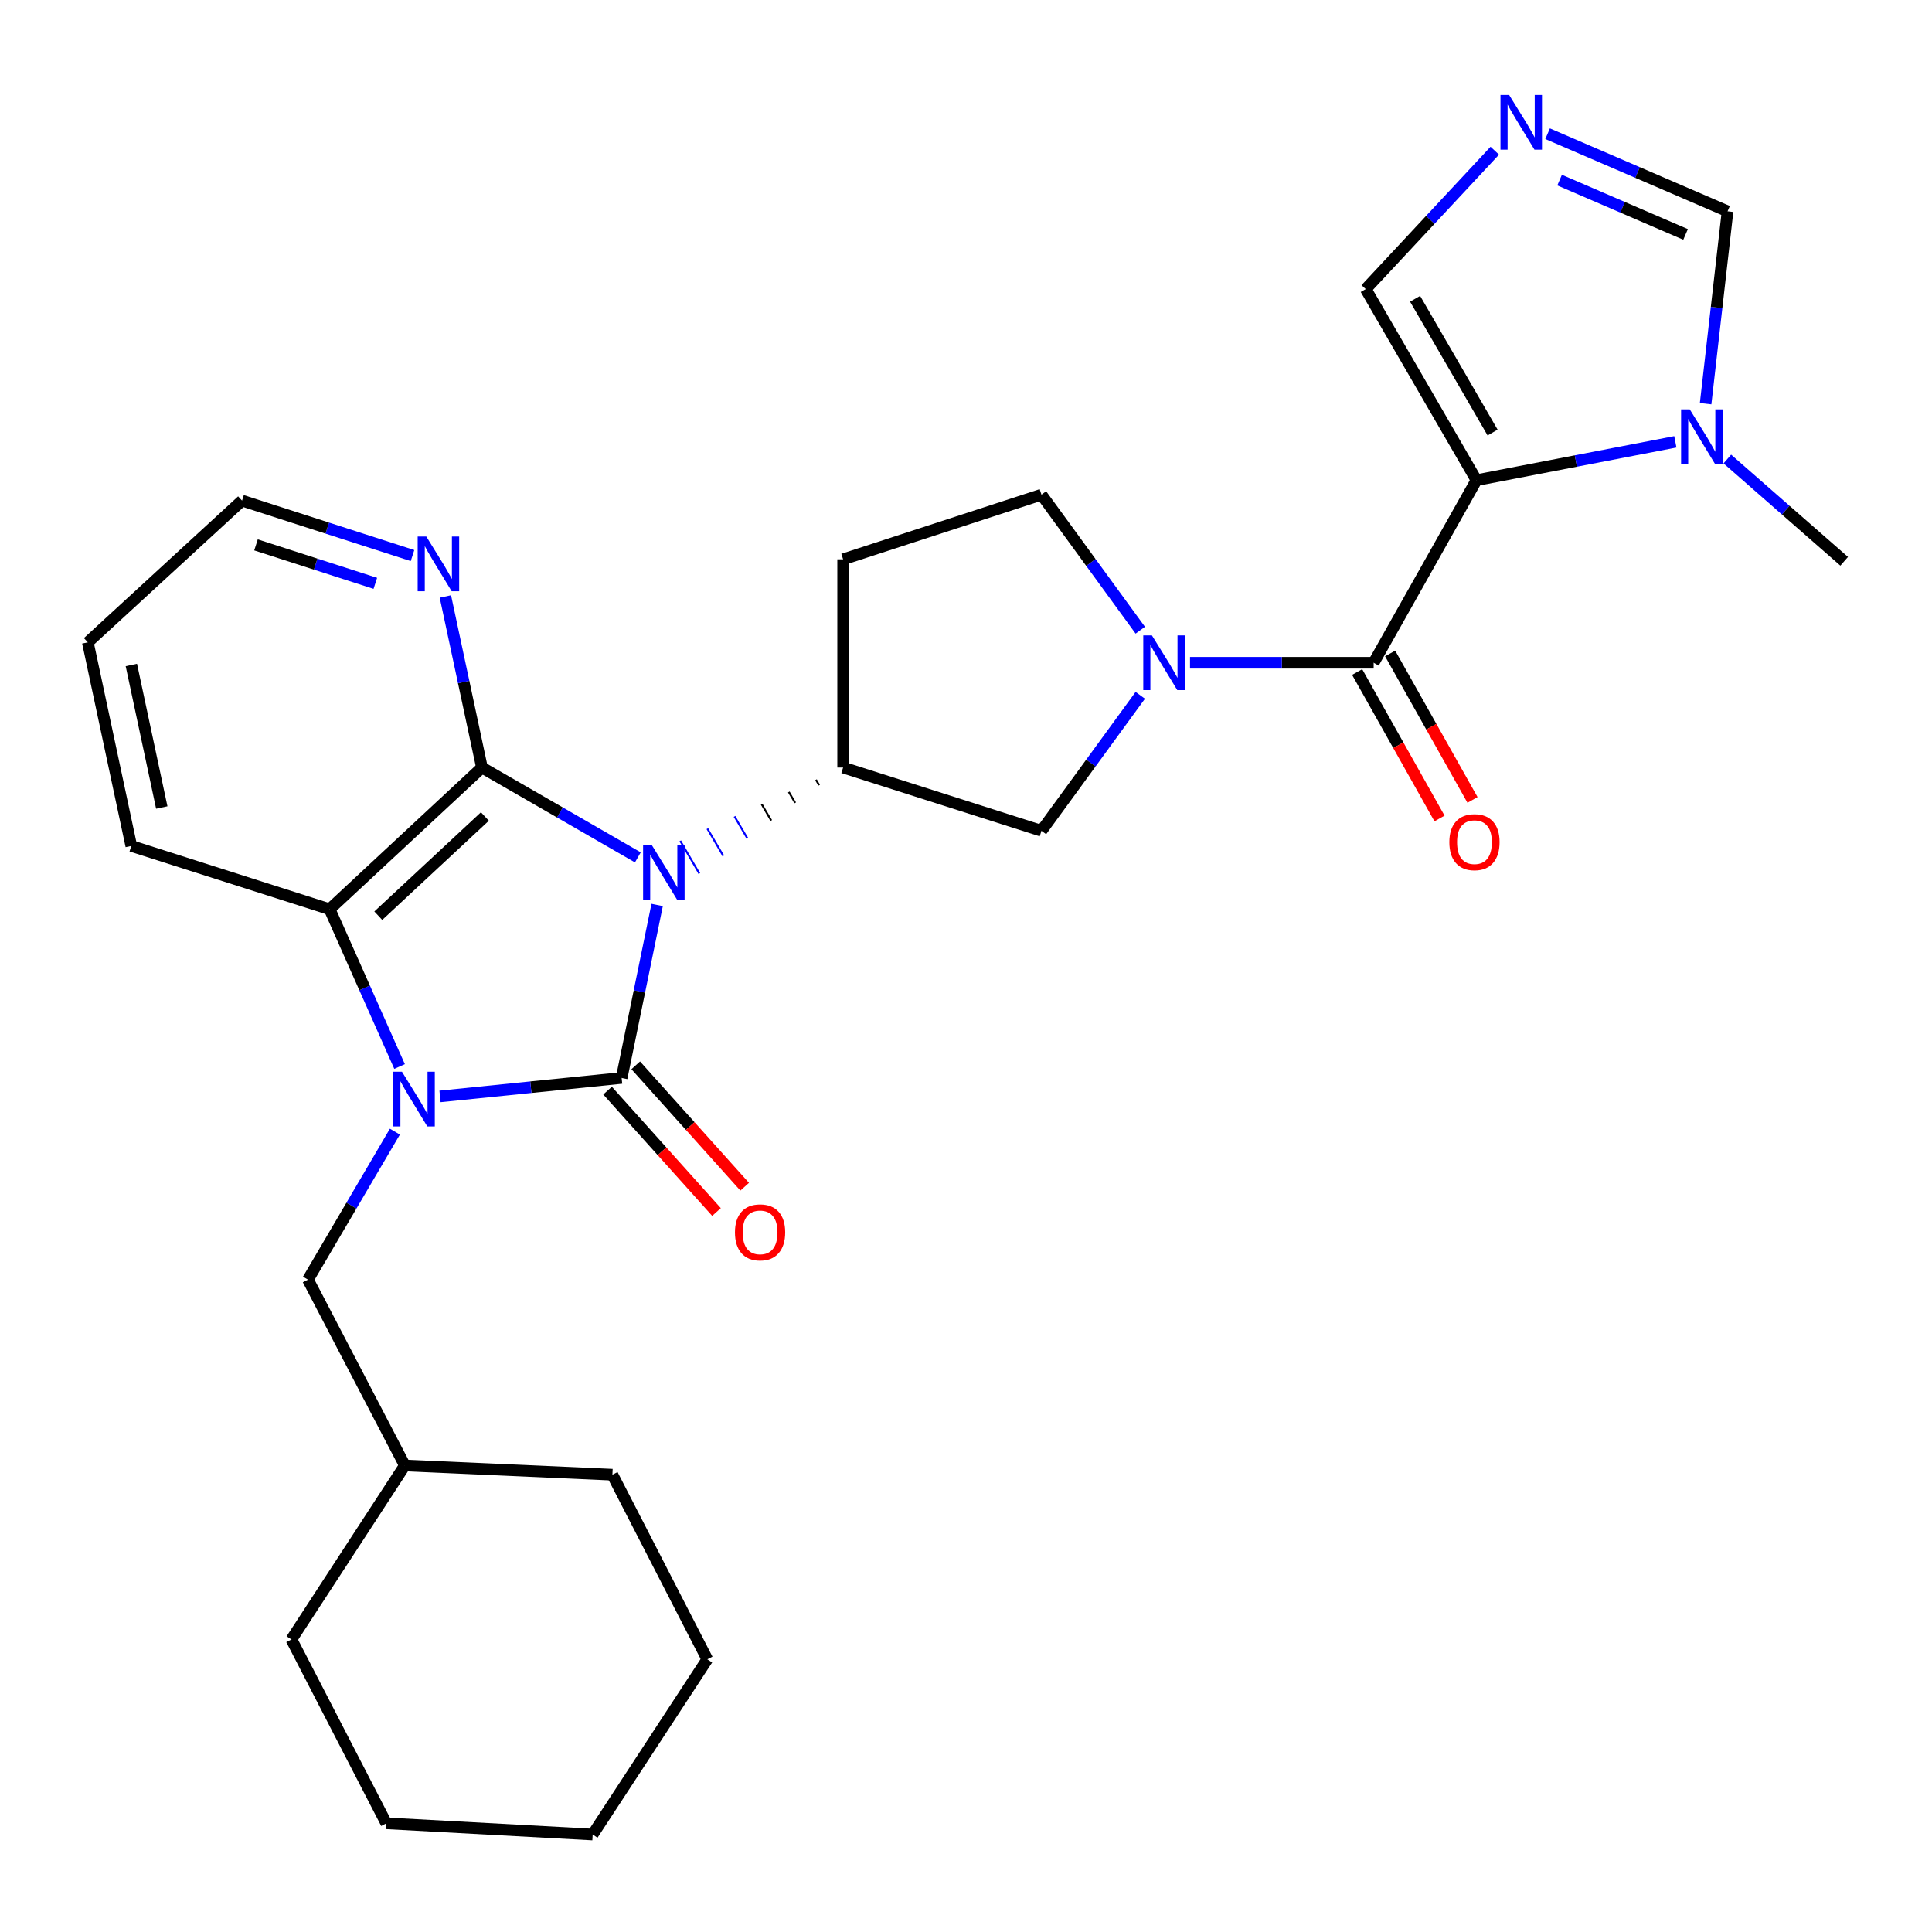 <?xml version='1.0' encoding='iso-8859-1'?>
<svg version='1.1' baseProfile='full'
              xmlns='http://www.w3.org/2000/svg'
                      xmlns:rdkit='http://www.rdkit.org/xml'
                      xmlns:xlink='http://www.w3.org/1999/xlink'
                  xml:space='preserve'
width='1000px' height='1000px' viewBox='0 0 1000 1000'>
<!-- END OF HEADER -->
<rect style='opacity:1.0;fill:#FFFFFF;stroke:none' width='1000' height='1000' x='0' y='0'> </rect>
<path class='bond-0' d='M 340.141,468.412 L 330.951,513.182' style='fill:none;fill-rule:evenodd;stroke:#0000FF;stroke-width:6px;stroke-linecap:butt;stroke-linejoin:miter;stroke-opacity:1' />
<path class='bond-0' d='M 330.951,513.182 L 321.761,557.951' style='fill:none;fill-rule:evenodd;stroke:#000000;stroke-width:6px;stroke-linecap:butt;stroke-linejoin:miter;stroke-opacity:1' />
<path class='bond-2' d='M 330.149,443.781 L 289.803,420.53' style='fill:none;fill-rule:evenodd;stroke:#0000FF;stroke-width:6px;stroke-linecap:butt;stroke-linejoin:miter;stroke-opacity:1' />
<path class='bond-2' d='M 289.803,420.53 L 249.457,397.279' style='fill:none;fill-rule:evenodd;stroke:#000000;stroke-width:6px;stroke-linecap:butt;stroke-linejoin:miter;stroke-opacity:1' />
<path class='bond-7' d='M 422.342,403.604 L 423.99,406.423' style='fill:none;fill-rule:evenodd;stroke:#000000;stroke-width:1.0px;stroke-linecap:butt;stroke-linejoin:miter;stroke-opacity:1' />
<path class='bond-7' d='M 408.291,409.929 L 411.588,415.566' style='fill:none;fill-rule:evenodd;stroke:#000000;stroke-width:1.0px;stroke-linecap:butt;stroke-linejoin:miter;stroke-opacity:1' />
<path class='bond-7' d='M 394.24,416.254 L 399.185,424.71' style='fill:none;fill-rule:evenodd;stroke:#000000;stroke-width:1.0px;stroke-linecap:butt;stroke-linejoin:miter;stroke-opacity:1' />
<path class='bond-7' d='M 380.189,422.579 L 386.782,433.854' style='fill:none;fill-rule:evenodd;stroke:#0000FF;stroke-width:1.0px;stroke-linecap:butt;stroke-linejoin:miter;stroke-opacity:1' />
<path class='bond-7' d='M 366.138,428.904 L 374.38,442.997' style='fill:none;fill-rule:evenodd;stroke:#0000FF;stroke-width:1.0px;stroke-linecap:butt;stroke-linejoin:miter;stroke-opacity:1' />
<path class='bond-7' d='M 352.088,435.229 L 361.977,452.141' style='fill:none;fill-rule:evenodd;stroke:#0000FF;stroke-width:1.0px;stroke-linecap:butt;stroke-linejoin:miter;stroke-opacity:1' />
<path class='bond-1' d='M 321.761,557.951 L 274.756,562.727' style='fill:none;fill-rule:evenodd;stroke:#000000;stroke-width:6px;stroke-linecap:butt;stroke-linejoin:miter;stroke-opacity:1' />
<path class='bond-1' d='M 274.756,562.727 L 227.752,567.503' style='fill:none;fill-rule:evenodd;stroke:#0000FF;stroke-width:6px;stroke-linecap:butt;stroke-linejoin:miter;stroke-opacity:1' />
<path class='bond-14' d='M 314.47,564.494 L 342.666,595.911' style='fill:none;fill-rule:evenodd;stroke:#000000;stroke-width:6px;stroke-linecap:butt;stroke-linejoin:miter;stroke-opacity:1' />
<path class='bond-14' d='M 342.666,595.911 L 370.862,627.328' style='fill:none;fill-rule:evenodd;stroke:#FF0000;stroke-width:6px;stroke-linecap:butt;stroke-linejoin:miter;stroke-opacity:1' />
<path class='bond-14' d='M 329.051,551.408 L 357.247,582.825' style='fill:none;fill-rule:evenodd;stroke:#000000;stroke-width:6px;stroke-linecap:butt;stroke-linejoin:miter;stroke-opacity:1' />
<path class='bond-14' d='M 357.247,582.825 L 385.443,614.242' style='fill:none;fill-rule:evenodd;stroke:#FF0000;stroke-width:6px;stroke-linecap:butt;stroke-linejoin:miter;stroke-opacity:1' />
<path class='bond-15' d='M 204.4,585.738 L 181.901,624.034' style='fill:none;fill-rule:evenodd;stroke:#0000FF;stroke-width:6px;stroke-linecap:butt;stroke-linejoin:miter;stroke-opacity:1' />
<path class='bond-15' d='M 181.901,624.034 L 159.401,662.331' style='fill:none;fill-rule:evenodd;stroke:#000000;stroke-width:6px;stroke-linecap:butt;stroke-linejoin:miter;stroke-opacity:1' />
<path class='bond-29' d='M 206.821,552.02 L 188.727,511.324' style='fill:none;fill-rule:evenodd;stroke:#0000FF;stroke-width:6px;stroke-linecap:butt;stroke-linejoin:miter;stroke-opacity:1' />
<path class='bond-29' d='M 188.727,511.324 L 170.634,470.627' style='fill:none;fill-rule:evenodd;stroke:#000000;stroke-width:6px;stroke-linecap:butt;stroke-linejoin:miter;stroke-opacity:1' />
<path class='bond-6' d='M 249.457,397.279 L 170.634,470.627' style='fill:none;fill-rule:evenodd;stroke:#000000;stroke-width:6px;stroke-linecap:butt;stroke-linejoin:miter;stroke-opacity:1' />
<path class='bond-6' d='M 250.98,422.624 L 195.803,473.968' style='fill:none;fill-rule:evenodd;stroke:#000000;stroke-width:6px;stroke-linecap:butt;stroke-linejoin:miter;stroke-opacity:1' />
<path class='bond-13' d='M 249.457,397.279 L 239.993,353.005' style='fill:none;fill-rule:evenodd;stroke:#000000;stroke-width:6px;stroke-linecap:butt;stroke-linejoin:miter;stroke-opacity:1' />
<path class='bond-13' d='M 239.993,353.005 L 230.529,308.731' style='fill:none;fill-rule:evenodd;stroke:#0000FF;stroke-width:6px;stroke-linecap:butt;stroke-linejoin:miter;stroke-opacity:1' />
<path class='bond-3' d='M 764.203,248.546 L 711.001,343.043' style='fill:none;fill-rule:evenodd;stroke:#000000;stroke-width:6px;stroke-linecap:butt;stroke-linejoin:miter;stroke-opacity:1' />
<path class='bond-8' d='M 764.203,248.546 L 815.681,238.62' style='fill:none;fill-rule:evenodd;stroke:#000000;stroke-width:6px;stroke-linecap:butt;stroke-linejoin:miter;stroke-opacity:1' />
<path class='bond-8' d='M 815.681,238.62 L 867.16,228.693' style='fill:none;fill-rule:evenodd;stroke:#0000FF;stroke-width:6px;stroke-linecap:butt;stroke-linejoin:miter;stroke-opacity:1' />
<path class='bond-11' d='M 764.203,248.546 L 706.908,149.631' style='fill:none;fill-rule:evenodd;stroke:#000000;stroke-width:6px;stroke-linecap:butt;stroke-linejoin:miter;stroke-opacity:1' />
<path class='bond-11' d='M 772.562,223.889 L 732.456,154.649' style='fill:none;fill-rule:evenodd;stroke:#000000;stroke-width:6px;stroke-linecap:butt;stroke-linejoin:miter;stroke-opacity:1' />
<path class='bond-4' d='M 711.001,343.043 L 663.475,343.043' style='fill:none;fill-rule:evenodd;stroke:#000000;stroke-width:6px;stroke-linecap:butt;stroke-linejoin:miter;stroke-opacity:1' />
<path class='bond-4' d='M 663.475,343.043 L 615.949,343.043' style='fill:none;fill-rule:evenodd;stroke:#0000FF;stroke-width:6px;stroke-linecap:butt;stroke-linejoin:miter;stroke-opacity:1' />
<path class='bond-18' d='M 702.463,347.845 L 723.777,385.743' style='fill:none;fill-rule:evenodd;stroke:#000000;stroke-width:6px;stroke-linecap:butt;stroke-linejoin:miter;stroke-opacity:1' />
<path class='bond-18' d='M 723.777,385.743 L 745.091,423.641' style='fill:none;fill-rule:evenodd;stroke:#FF0000;stroke-width:6px;stroke-linecap:butt;stroke-linejoin:miter;stroke-opacity:1' />
<path class='bond-18' d='M 719.539,338.241 L 740.853,376.139' style='fill:none;fill-rule:evenodd;stroke:#000000;stroke-width:6px;stroke-linecap:butt;stroke-linejoin:miter;stroke-opacity:1' />
<path class='bond-18' d='M 740.853,376.139 L 762.167,414.037' style='fill:none;fill-rule:evenodd;stroke:#FF0000;stroke-width:6px;stroke-linecap:butt;stroke-linejoin:miter;stroke-opacity:1' />
<path class='bond-5' d='M 590.208,359.894 L 564.636,394.962' style='fill:none;fill-rule:evenodd;stroke:#0000FF;stroke-width:6px;stroke-linecap:butt;stroke-linejoin:miter;stroke-opacity:1' />
<path class='bond-5' d='M 564.636,394.962 L 539.063,430.029' style='fill:none;fill-rule:evenodd;stroke:#000000;stroke-width:6px;stroke-linecap:butt;stroke-linejoin:miter;stroke-opacity:1' />
<path class='bond-30' d='M 590.211,326.191 L 564.637,291.113' style='fill:none;fill-rule:evenodd;stroke:#0000FF;stroke-width:6px;stroke-linecap:butt;stroke-linejoin:miter;stroke-opacity:1' />
<path class='bond-30' d='M 564.637,291.113 L 539.063,256.035' style='fill:none;fill-rule:evenodd;stroke:#000000;stroke-width:6px;stroke-linecap:butt;stroke-linejoin:miter;stroke-opacity:1' />
<path class='bond-19' d='M 170.634,470.627 L 67.952,437.866' style='fill:none;fill-rule:evenodd;stroke:#000000;stroke-width:6px;stroke-linecap:butt;stroke-linejoin:miter;stroke-opacity:1' />
<path class='bond-10' d='M 436.393,397.279 L 539.063,430.029' style='fill:none;fill-rule:evenodd;stroke:#000000;stroke-width:6px;stroke-linecap:butt;stroke-linejoin:miter;stroke-opacity:1' />
<path class='bond-16' d='M 436.393,397.279 L 436.393,289.493' style='fill:none;fill-rule:evenodd;stroke:#000000;stroke-width:6px;stroke-linecap:butt;stroke-linejoin:miter;stroke-opacity:1' />
<path class='bond-12' d='M 882.821,208.953 L 888.501,159.162' style='fill:none;fill-rule:evenodd;stroke:#0000FF;stroke-width:6px;stroke-linecap:butt;stroke-linejoin:miter;stroke-opacity:1' />
<path class='bond-12' d='M 888.501,159.162 L 894.182,109.37' style='fill:none;fill-rule:evenodd;stroke:#000000;stroke-width:6px;stroke-linecap:butt;stroke-linejoin:miter;stroke-opacity:1' />
<path class='bond-20' d='M 894.058,237.588 L 924.302,264.052' style='fill:none;fill-rule:evenodd;stroke:#0000FF;stroke-width:6px;stroke-linecap:butt;stroke-linejoin:miter;stroke-opacity:1' />
<path class='bond-20' d='M 924.302,264.052 L 954.545,290.516' style='fill:none;fill-rule:evenodd;stroke:#000000;stroke-width:6px;stroke-linecap:butt;stroke-linejoin:miter;stroke-opacity:1' />
<path class='bond-9' d='M 773.696,78.002 L 740.302,113.816' style='fill:none;fill-rule:evenodd;stroke:#0000FF;stroke-width:6px;stroke-linecap:butt;stroke-linejoin:miter;stroke-opacity:1' />
<path class='bond-9' d='M 740.302,113.816 L 706.908,149.631' style='fill:none;fill-rule:evenodd;stroke:#000000;stroke-width:6px;stroke-linecap:butt;stroke-linejoin:miter;stroke-opacity:1' />
<path class='bond-32' d='M 801.034,69.204 L 847.608,89.287' style='fill:none;fill-rule:evenodd;stroke:#0000FF;stroke-width:6px;stroke-linecap:butt;stroke-linejoin:miter;stroke-opacity:1' />
<path class='bond-32' d='M 847.608,89.287 L 894.182,109.37' style='fill:none;fill-rule:evenodd;stroke:#000000;stroke-width:6px;stroke-linecap:butt;stroke-linejoin:miter;stroke-opacity:1' />
<path class='bond-32' d='M 807.248,93.219 L 839.85,107.278' style='fill:none;fill-rule:evenodd;stroke:#0000FF;stroke-width:6px;stroke-linecap:butt;stroke-linejoin:miter;stroke-opacity:1' />
<path class='bond-32' d='M 839.85,107.278 L 872.452,121.336' style='fill:none;fill-rule:evenodd;stroke:#000000;stroke-width:6px;stroke-linecap:butt;stroke-linejoin:miter;stroke-opacity:1' />
<path class='bond-22' d='M 213.517,287.554 L 169.398,273.335' style='fill:none;fill-rule:evenodd;stroke:#0000FF;stroke-width:6px;stroke-linecap:butt;stroke-linejoin:miter;stroke-opacity:1' />
<path class='bond-22' d='M 169.398,273.335 L 125.279,259.115' style='fill:none;fill-rule:evenodd;stroke:#000000;stroke-width:6px;stroke-linecap:butt;stroke-linejoin:miter;stroke-opacity:1' />
<path class='bond-22' d='M 194.271,301.935 L 163.388,291.982' style='fill:none;fill-rule:evenodd;stroke:#0000FF;stroke-width:6px;stroke-linecap:butt;stroke-linejoin:miter;stroke-opacity:1' />
<path class='bond-22' d='M 163.388,291.982 L 132.505,282.028' style='fill:none;fill-rule:evenodd;stroke:#000000;stroke-width:6px;stroke-linecap:butt;stroke-linejoin:miter;stroke-opacity:1' />
<path class='bond-21' d='M 159.401,662.331 L 209.545,758.525' style='fill:none;fill-rule:evenodd;stroke:#000000;stroke-width:6px;stroke-linecap:butt;stroke-linejoin:miter;stroke-opacity:1' />
<path class='bond-17' d='M 436.393,289.493 L 539.063,256.035' style='fill:none;fill-rule:evenodd;stroke:#000000;stroke-width:6px;stroke-linecap:butt;stroke-linejoin:miter;stroke-opacity:1' />
<path class='bond-31' d='M 67.952,437.866 L 45.455,332.474' style='fill:none;fill-rule:evenodd;stroke:#000000;stroke-width:6px;stroke-linecap:butt;stroke-linejoin:miter;stroke-opacity:1' />
<path class='bond-31' d='M 83.737,417.967 L 67.989,344.193' style='fill:none;fill-rule:evenodd;stroke:#000000;stroke-width:6px;stroke-linecap:butt;stroke-linejoin:miter;stroke-opacity:1' />
<path class='bond-23' d='M 209.545,758.525 L 150.846,848.581' style='fill:none;fill-rule:evenodd;stroke:#000000;stroke-width:6px;stroke-linecap:butt;stroke-linejoin:miter;stroke-opacity:1' />
<path class='bond-24' d='M 209.545,758.525 L 316.982,763.303' style='fill:none;fill-rule:evenodd;stroke:#000000;stroke-width:6px;stroke-linecap:butt;stroke-linejoin:miter;stroke-opacity:1' />
<path class='bond-25' d='M 125.279,259.115 L 45.455,332.474' style='fill:none;fill-rule:evenodd;stroke:#000000;stroke-width:6px;stroke-linecap:butt;stroke-linejoin:miter;stroke-opacity:1' />
<path class='bond-27' d='M 150.846,848.581 L 199.966,943.752' style='fill:none;fill-rule:evenodd;stroke:#000000;stroke-width:6px;stroke-linecap:butt;stroke-linejoin:miter;stroke-opacity:1' />
<path class='bond-26' d='M 316.982,763.303 L 366.103,858.855' style='fill:none;fill-rule:evenodd;stroke:#000000;stroke-width:6px;stroke-linecap:butt;stroke-linejoin:miter;stroke-opacity:1' />
<path class='bond-28' d='M 366.103,858.855 L 306.762,949.553' style='fill:none;fill-rule:evenodd;stroke:#000000;stroke-width:6px;stroke-linecap:butt;stroke-linejoin:miter;stroke-opacity:1' />
<path class='bond-33' d='M 199.966,943.752 L 306.762,949.553' style='fill:none;fill-rule:evenodd;stroke:#000000;stroke-width:6px;stroke-linecap:butt;stroke-linejoin:miter;stroke-opacity:1' />
<path  class='atom-0' d='M 337.345 437.377
L 346.625 452.377
Q 347.545 453.857, 349.025 456.537
Q 350.505 459.217, 350.585 459.377
L 350.585 437.377
L 354.345 437.377
L 354.345 465.697
L 350.465 465.697
L 340.505 449.297
Q 339.345 447.377, 338.105 445.177
Q 336.905 442.977, 336.545 442.297
L 336.545 465.697
L 332.865 465.697
L 332.865 437.377
L 337.345 437.377
' fill='#0000FF'/>
<path  class='atom-2' d='M 208.052 554.708
L 217.332 569.708
Q 218.252 571.188, 219.732 573.868
Q 221.212 576.548, 221.292 576.708
L 221.292 554.708
L 225.052 554.708
L 225.052 583.028
L 221.172 583.028
L 211.212 566.628
Q 210.052 564.708, 208.812 562.508
Q 207.612 560.308, 207.252 559.628
L 207.252 583.028
L 203.572 583.028
L 203.572 554.708
L 208.052 554.708
' fill='#0000FF'/>
<path  class='atom-6' d='M 596.236 328.883
L 605.516 343.883
Q 606.436 345.363, 607.916 348.043
Q 609.396 350.723, 609.476 350.883
L 609.476 328.883
L 613.236 328.883
L 613.236 357.203
L 609.356 357.203
L 599.396 340.803
Q 598.236 338.883, 596.996 336.683
Q 595.796 334.483, 595.436 333.803
L 595.436 357.203
L 591.756 357.203
L 591.756 328.883
L 596.236 328.883
' fill='#0000FF'/>
<path  class='atom-9' d='M 874.61 211.889
L 883.89 226.889
Q 884.81 228.369, 886.29 231.049
Q 887.77 233.729, 887.85 233.889
L 887.85 211.889
L 891.61 211.889
L 891.61 240.209
L 887.73 240.209
L 877.77 223.809
Q 876.61 221.889, 875.37 219.689
Q 874.17 217.489, 873.81 216.809
L 873.81 240.209
L 870.13 240.209
L 870.13 211.889
L 874.61 211.889
' fill='#0000FF'/>
<path  class='atom-10' d='M 781.126 49.159
L 790.406 64.159
Q 791.326 65.639, 792.806 68.319
Q 794.286 70.999, 794.366 71.159
L 794.366 49.159
L 798.126 49.159
L 798.126 77.479
L 794.246 77.479
L 784.286 61.079
Q 783.126 59.159, 781.886 56.959
Q 780.686 54.759, 780.326 54.079
L 780.326 77.479
L 776.646 77.479
L 776.646 49.159
L 781.126 49.159
' fill='#0000FF'/>
<path  class='atom-14' d='M 220.667 277.716
L 229.947 292.716
Q 230.867 294.196, 232.347 296.876
Q 233.827 299.556, 233.907 299.716
L 233.907 277.716
L 237.667 277.716
L 237.667 306.036
L 233.787 306.036
L 223.827 289.636
Q 222.667 287.716, 221.427 285.516
Q 220.227 283.316, 219.867 282.636
L 219.867 306.036
L 216.187 306.036
L 216.187 277.716
L 220.667 277.716
' fill='#0000FF'/>
<path  class='atom-15' d='M 380.411 637.867
Q 380.411 631.067, 383.771 627.267
Q 387.131 623.467, 393.411 623.467
Q 399.691 623.467, 403.051 627.267
Q 406.411 631.067, 406.411 637.867
Q 406.411 644.747, 403.011 648.667
Q 399.611 652.547, 393.411 652.547
Q 387.171 652.547, 383.771 648.667
Q 380.411 644.787, 380.411 637.867
M 393.411 649.347
Q 397.731 649.347, 400.051 646.467
Q 402.411 643.547, 402.411 637.867
Q 402.411 632.307, 400.051 629.507
Q 397.731 626.667, 393.411 626.667
Q 389.091 626.667, 386.731 629.467
Q 384.411 632.267, 384.411 637.867
Q 384.411 643.587, 386.731 646.467
Q 389.091 649.347, 393.411 649.347
' fill='#FF0000'/>
<path  class='atom-19' d='M 750.18 435.9
Q 750.18 429.1, 753.54 425.3
Q 756.9 421.5, 763.18 421.5
Q 769.46 421.5, 772.82 425.3
Q 776.18 429.1, 776.18 435.9
Q 776.18 442.78, 772.78 446.7
Q 769.38 450.58, 763.18 450.58
Q 756.94 450.58, 753.54 446.7
Q 750.18 442.82, 750.18 435.9
M 763.18 447.38
Q 767.5 447.38, 769.82 444.5
Q 772.18 441.58, 772.18 435.9
Q 772.18 430.34, 769.82 427.54
Q 767.5 424.7, 763.18 424.7
Q 758.86 424.7, 756.5 427.5
Q 754.18 430.3, 754.18 435.9
Q 754.18 441.62, 756.5 444.5
Q 758.86 447.38, 763.18 447.38
' fill='#FF0000'/>
</svg>
